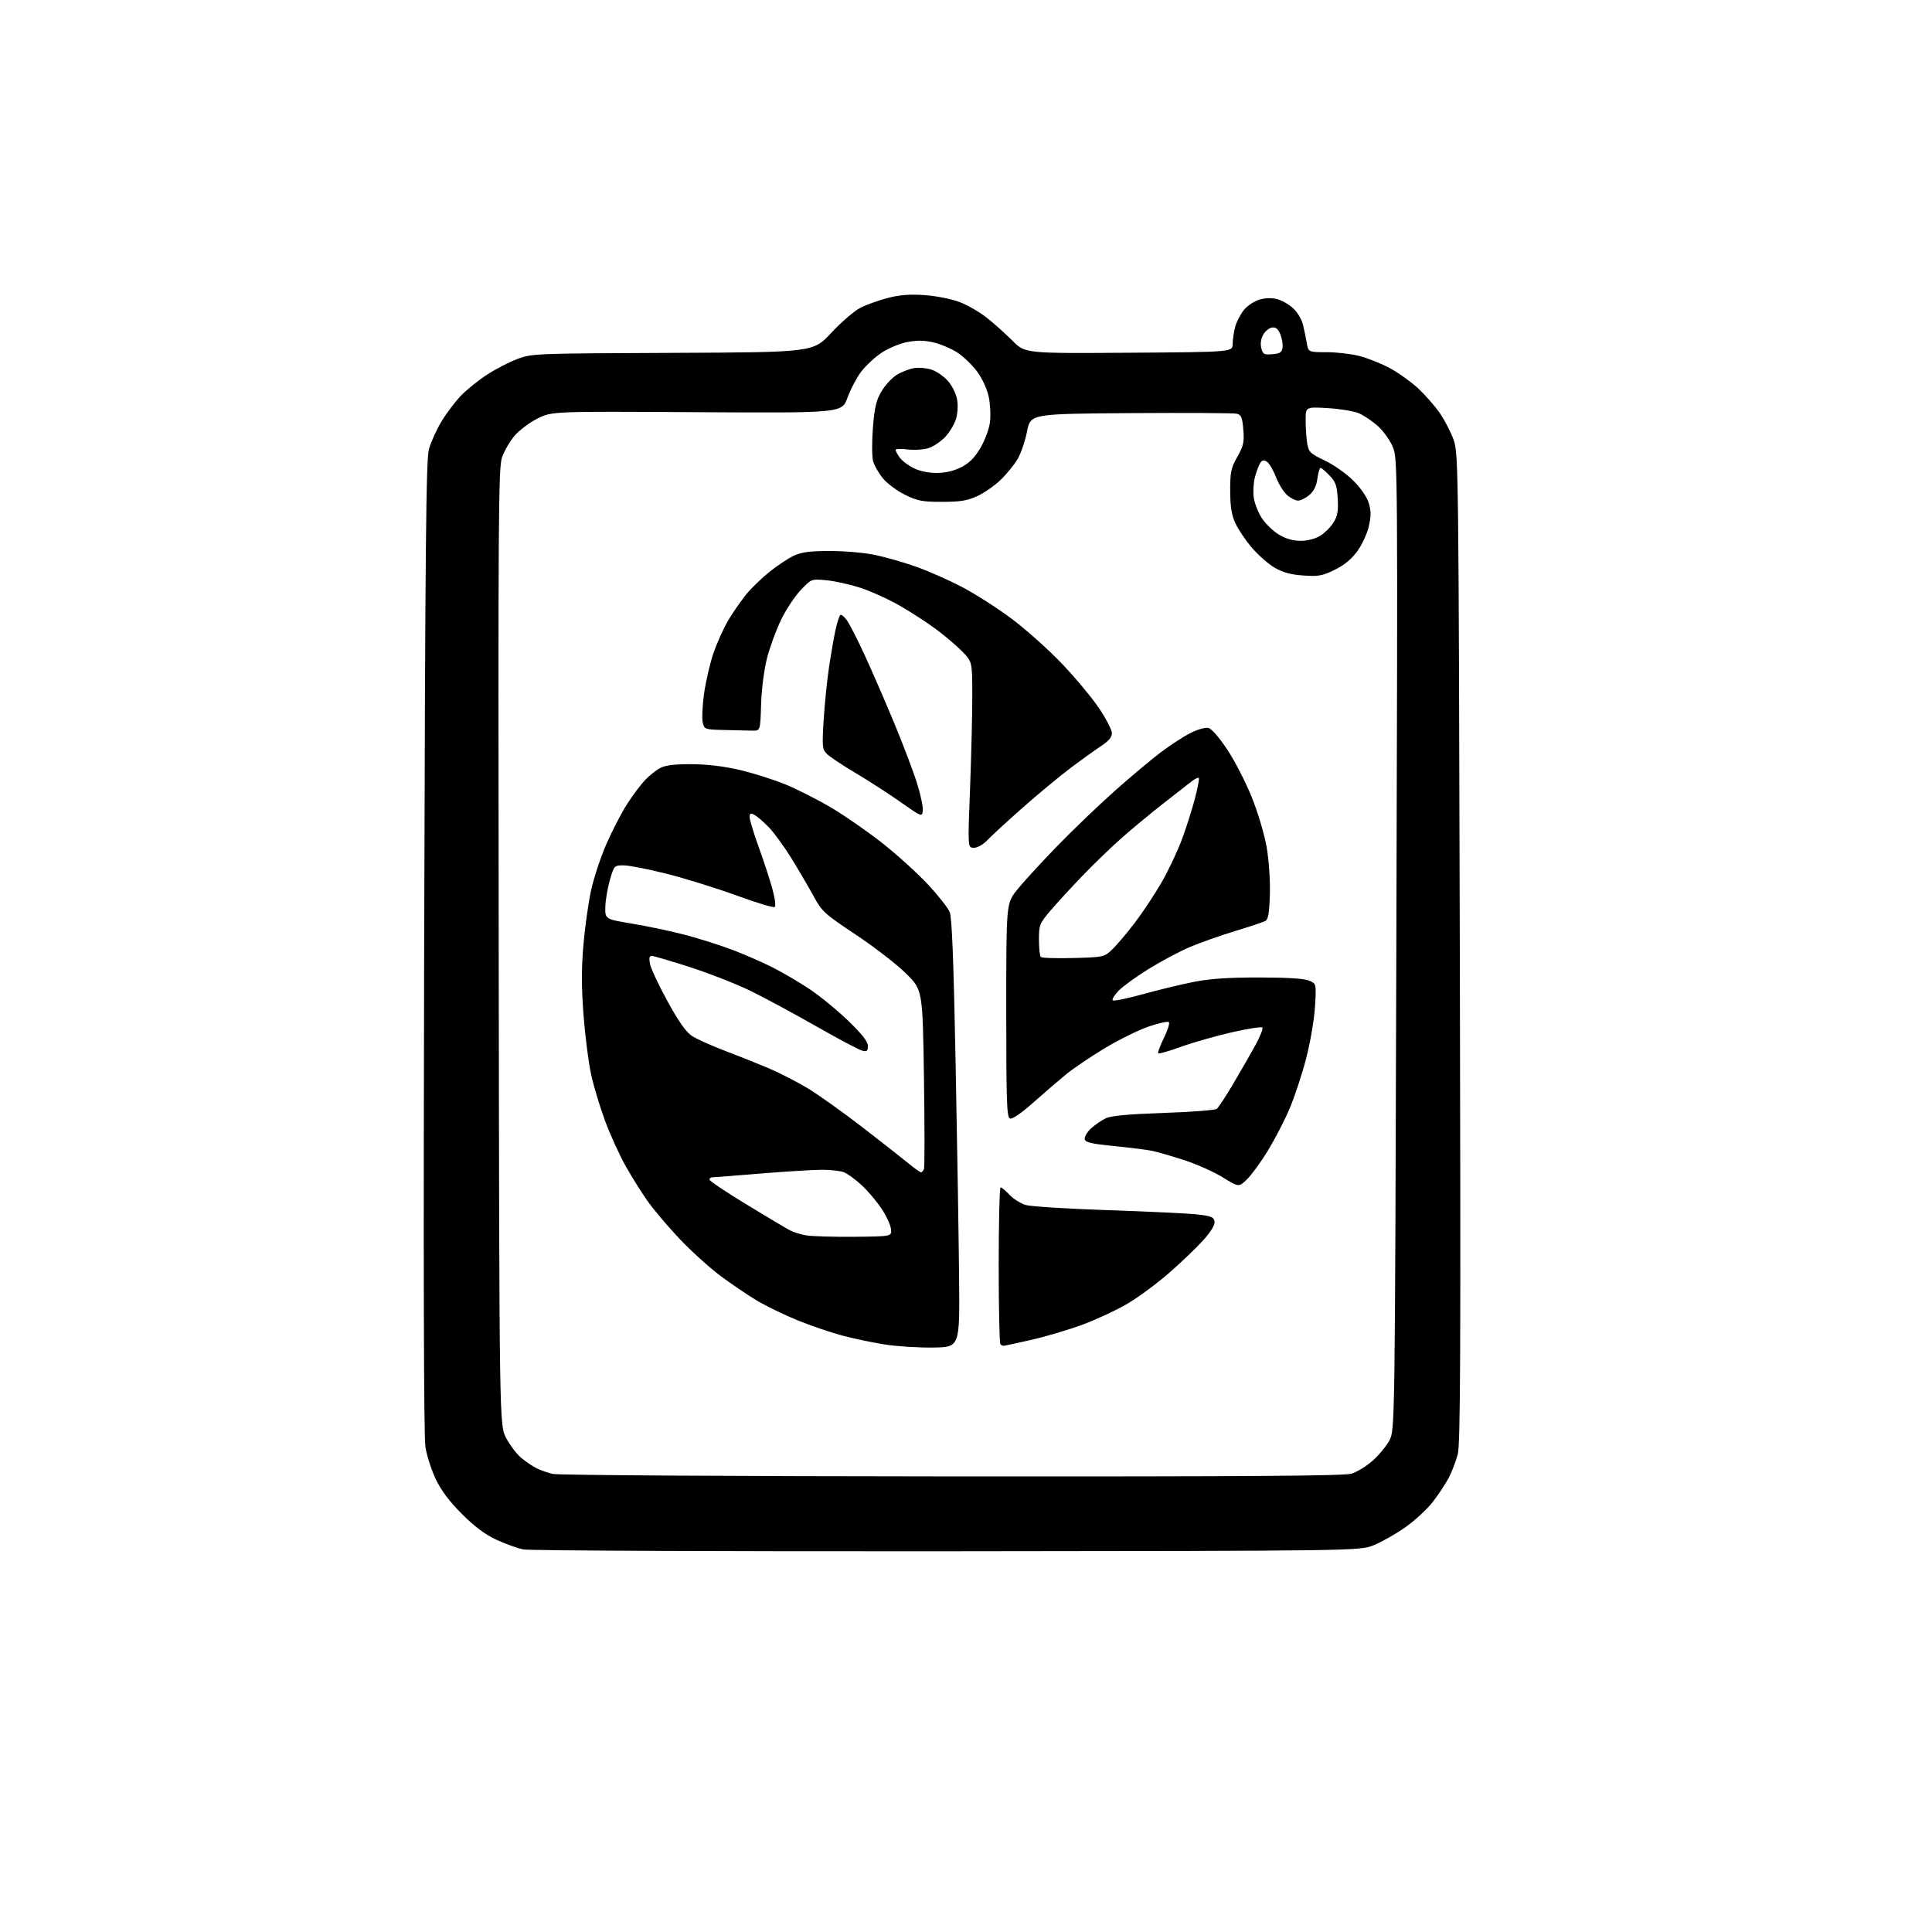 <?xml version="1.0" encoding="UTF-8" standalone="no"?>
<!-- Filename: aa460c6cd4c5681be54fc3c38932f078d97a4355705baf5dbcc611b13dad1a93.svg -->
<!-- Created with https://svgstud.io -->
<svg
  version="1.1"
  xmlns="http://www.w3.org/2000/svg"
  xmlns:xlink="http://www.w3.org/1999/xlink"
  xmlns:svg="http://www.w3.org/2000/svg"
  xmlns:rdf="http://www.w3.org/1999/02/22-rdf-syntax-ns#"
  xmlns:cc="http://creativecommons.org/ns#"
  xmlns:dc="http://purl.org/dc/elements/1.1/"
  viewBox="0 0 768 768"
  width="768"
  height="768"
  role="img"
  aria-labelledby="titleID descID"
>
  <title id="titleID">The tag icon around which development takes place</title>
  <desc id="descID">AI-generated SVG illustration: The tag icon around which development takes place, created on https://svgstud.io</desc>

  <rect width="100%" height="100%" fill="white" />


  <path stroke="none" fill="black" fill-rule="evenodd" d="M376.50,616.65C286.30,616.73 210.52,616.40 208.11,615.93C205.69,615.45 200.80,613.69 197.24,612.03C192.75,609.92 188.56,606.78 183.54,601.75C178.61,596.81 175.33,592.43 173.22,587.98C171.51,584.39 169.66,578.65 169.11,575.21C168.45,571.08 168.28,503.31 168.61,376.23C169.04,215.46 169.36,182.67 170.52,178.50C171.29,175.75 173.54,170.80 175.52,167.50C177.50,164.20 181.01,159.57 183.31,157.21C185.61,154.84 190.25,151.12 193.61,148.93C196.97,146.74 202.37,143.95 205.61,142.72C211.41,140.53 212.35,140.50 267.39,140.27C323.28,140.04 323.28,140.04 330.49,132.27C334.48,127.97 339.69,123.51 342.15,122.28C344.59,121.06 349.50,119.32 353.05,118.40C357.70,117.21 361.75,116.90 367.54,117.31C371.97,117.62 378.16,118.83 381.30,120.01C384.44,121.18 389.36,124.01 392.25,126.29C395.13,128.57 399.74,132.70 402.50,135.47C407.50,140.50 407.50,140.50 448.75,140.22C490.00,139.94 490.00,139.94 490.01,136.72C490.01,134.95 490.48,131.83 491.04,129.78C491.61,127.74 493.22,124.71 494.61,123.05C496.01,121.39 498.83,119.59 500.88,119.03C503.31,118.38 505.78,118.36 507.98,118.99C509.83,119.53 512.63,121.19 514.19,122.68C515.75,124.18 517.43,127.00 517.92,128.95C518.41,130.90 519.10,134.19 519.45,136.25C520.09,140.00 520.09,140.00 527.34,140.00C531.32,140.00 537.23,140.69 540.46,141.53C543.69,142.37 549.04,144.50 552.34,146.26C555.64,148.02 560.68,151.60 563.53,154.20C566.38,156.81 570.35,161.32 572.35,164.22C574.35,167.12 576.84,171.97 577.89,175.00C579.74,180.32 579.82,186.87 580.30,376.80C580.70,537.19 580.55,574.01 579.48,578.09C578.75,580.83 577.18,584.98 575.98,587.29C574.79,589.61 571.95,593.92 569.68,596.88C567.41,599.84 562.45,604.44 558.66,607.10C554.87,609.76 549.23,612.97 546.13,614.22C540.50,616.50 540.50,616.50 376.50,616.65zM378.38,586.90C494.46,586.97 534.25,586.71 537.19,585.82C539.35,585.18 543.14,582.87 545.60,580.70C548.07,578.53 551.08,574.90 552.29,572.63C554.50,568.50 554.50,568.50 555.07,375.50C555.63,186.08 555.61,182.41 553.70,177.76C552.63,175.15 549.97,171.39 547.77,169.41C545.58,167.43 542.14,165.12 540.14,164.27C538.14,163.43 532.56,162.51 527.75,162.23C519.00,161.72 519.00,161.72 519.01,167.11C519.02,170.08 519.30,174.19 519.64,176.26C520.21,179.71 520.80,180.28 526.64,183.07C530.16,184.75 535.23,188.32 537.97,191.06C540.98,194.07 543.40,197.59 544.12,200.01C545.05,203.11 545.05,205.18 544.12,209.25C543.47,212.14 541.40,216.59 539.53,219.14C537.23,222.30 534.34,224.67 530.54,226.53C525.61,228.93 524.11,229.20 518.04,228.77C513.04,228.41 509.92,227.56 506.66,225.65C504.19,224.20 500.12,220.62 497.61,217.68C495.11,214.75 492.16,210.36 491.05,207.93C489.56,204.64 489.04,201.34 489.02,195.08C489.00,187.65 489.33,186.07 491.86,181.58C494.34,177.17 494.65,175.74 494.23,170.74C493.83,165.90 493.41,164.89 491.63,164.46C490.46,164.18 471.54,164.07 449.58,164.22C409.67,164.50 409.67,164.50 408.27,171.50C407.49,175.35 405.81,180.30 404.51,182.50C403.22,184.70 400.21,188.39 397.83,190.70C395.45,193.01 391.25,195.94 388.50,197.20C384.47,199.05 381.76,199.49 374.50,199.49C366.65,199.50 364.77,199.14 359.77,196.69C356.62,195.14 352.67,192.21 351.00,190.19C349.33,188.16 347.56,185.07 347.08,183.32C346.60,181.58 346.56,175.63 346.99,170.10C347.63,161.99 348.28,159.19 350.38,155.61C351.81,153.17 354.54,150.21 356.45,149.03C358.36,147.85 361.46,146.64 363.35,146.33C365.24,146.02 368.38,146.30 370.34,146.95C372.30,147.59 375.23,149.63 376.85,151.48C378.53,153.40 380.09,156.58 380.48,158.90C380.89,161.29 380.67,164.51 379.97,166.73C379.30,168.80 377.39,171.95 375.70,173.73C374.02,175.51 371.09,177.48 369.18,178.10C367.28,178.73 363.54,178.99 360.86,178.67C358.19,178.35 356.00,178.42 356.00,178.82C356.00,179.23 356.70,180.56 357.57,181.79C358.43,183.02 360.88,184.92 363.03,186.01C365.47,187.26 368.91,188.00 372.25,188.00C375.78,188.00 379.08,187.24 382.04,185.75C385.26,184.12 387.38,182.03 389.66,178.19C391.41,175.26 393.13,170.68 393.50,168.00C393.87,165.32 393.66,160.74 393.05,157.82C392.38,154.66 390.50,150.54 388.42,147.70C386.48,145.06 382.86,141.60 380.35,140.01C377.85,138.42 373.51,136.63 370.71,136.03C367.02,135.24 364.16,135.24 360.32,136.04C357.40,136.64 352.89,138.57 350.29,140.32C347.69,142.07 344.11,145.42 342.33,147.76C340.55,150.11 338.10,154.76 336.88,158.11C334.66,164.19 334.66,164.19 277.08,163.85C219.50,163.51 219.50,163.51 213.78,166.32C210.63,167.86 206.48,170.96 204.56,173.20C202.64,175.45 200.37,179.38 199.52,181.94C198.14,186.08 198.00,207.38 198.24,376.55C198.50,566.50 198.50,566.50 201.20,571.62C202.69,574.44 205.33,577.94 207.07,579.41C208.81,580.87 211.52,582.74 213.09,583.55C214.65,584.36 217.64,585.42 219.72,585.91C221.83,586.41 291.71,586.84 378.38,586.90zM371.00,535.67C365.23,535.76 356.53,535.21 351.69,534.45C346.84,533.69 339.19,532.08 334.69,530.87C330.18,529.67 322.27,526.97 317.09,524.86C311.92,522.76 304.61,519.22 300.85,516.98C297.10,514.75 290.48,510.25 286.14,506.99C281.81,503.72 274.61,497.19 270.15,492.47C265.68,487.75 260.01,481.07 257.55,477.63C255.09,474.18 251.09,467.79 248.65,463.43C246.21,459.07 242.56,451.03 240.53,445.57C238.50,440.11 235.99,431.78 234.97,427.07C233.94,422.36 232.59,411.73 231.96,403.46C231.12,392.42 231.11,385.02 231.91,375.68C232.51,368.67 233.88,358.88 234.97,353.91C236.05,348.94 238.81,340.61 241.10,335.40C243.38,330.18 247.04,323.12 249.23,319.71C251.41,316.29 254.62,312.00 256.35,310.16C258.08,308.33 260.83,306.13 262.46,305.28C264.57,304.18 268.20,303.74 275.00,303.78C281.18,303.82 287.90,304.62 293.98,306.05C299.15,307.26 307.24,309.81 311.94,311.70C316.65,313.60 325.07,317.87 330.65,321.19C336.23,324.51 345.52,330.99 351.29,335.58C357.06,340.18 365.03,347.44 369.01,351.72C372.98,356.00 376.80,360.85 377.50,362.50C378.42,364.68 379.07,381.26 379.89,423.50C380.51,455.40 381.13,493.65 381.26,508.50C381.50,535.50 381.50,535.50 371.00,535.67zM398.92,534.99C398.60,535.00 398.03,534.70 397.67,534.33C397.30,533.97 397.00,519.79 397.00,502.83C397.00,485.88 397.34,472.00 397.75,472.00C398.17,472.00 399.77,473.34 401.31,474.97C402.85,476.60 405.77,478.42 407.80,479.02C409.84,479.61 424.55,480.53 440.50,481.06C456.45,481.59 472.43,482.36 476.00,482.76C481.54,483.39 482.54,483.81 482.80,485.59C482.99,486.94 481.41,489.56 478.30,493.02C475.66,495.96 469.57,501.79 464.77,505.98C459.97,510.17 452.55,515.66 448.27,518.19C444.00,520.71 436.00,524.45 430.51,526.50C425.01,528.54 415.79,531.29 410.01,532.60C404.23,533.91 399.24,534.99 398.92,534.99zM339.50,491.64C354.50,491.50 354.50,491.50 354.18,488.57C354.01,486.96 352.31,483.29 350.40,480.42C348.49,477.54 344.92,473.34 342.46,471.07C340.00,468.80 336.83,466.51 335.43,465.97C334.02,465.44 330.09,465.00 326.68,465.01C323.28,465.01 312.40,465.68 302.50,466.49C292.60,467.31 283.94,467.98 283.25,467.99C282.56,467.99 282.00,468.41 282.00,468.91C282.00,469.42 288.64,473.86 296.75,478.79C304.86,483.73 312.62,488.35 314.00,489.08C315.38,489.80 318.30,490.70 320.50,491.08C322.70,491.46 331.25,491.71 339.50,491.64zM495.69,468.82C492.44,471.96 492.44,471.96 485.97,467.96C482.41,465.76 475.45,462.67 470.50,461.09C465.55,459.51 459.93,457.88 458.00,457.48C456.07,457.07 449.33,456.22 443.01,455.59C433.74,454.68 431.46,454.14 431.20,452.82C431.03,451.92 432.15,450.02 433.68,448.59C435.22,447.17 437.86,445.35 439.54,444.55C441.72,443.52 448.38,442.90 462.55,442.41C473.52,442.04 483.04,441.31 483.70,440.78C484.36,440.26 487.34,435.71 490.32,430.67C493.30,425.63 497.26,418.72 499.11,415.33C500.97,411.93 502.17,408.84 501.79,408.45C501.40,408.07 495.93,408.93 489.62,410.37C483.32,411.80 474.27,414.39 469.53,416.10C464.78,417.82 460.67,419.00 460.40,418.73C460.13,418.46 461.14,415.72 462.65,412.65C464.16,409.57 465.06,406.72 464.65,406.32C464.24,405.91 460.67,406.68 456.71,408.03C452.74,409.37 444.92,413.23 439.31,416.59C433.71,419.95 426.74,424.66 423.81,427.05C420.89,429.44 415.00,434.50 410.73,438.30C405.89,442.60 402.40,444.98 401.48,444.63C400.21,444.14 400.00,438.17 400.00,401.62C400.00,359.18 400.00,359.18 404.19,353.88C406.49,350.96 413.58,343.21 419.94,336.66C426.30,330.10 436.68,320.13 443.00,314.51C449.33,308.89 457.58,301.96 461.35,299.12C465.11,296.27 470.45,292.79 473.21,291.39C476.16,289.90 479.13,289.07 480.40,289.38C481.68,289.71 484.73,293.23 487.93,298.08C490.89,302.56 495.26,311.08 497.64,317.01C500.08,323.09 502.64,331.72 503.52,336.80C504.42,342.04 504.95,349.90 504.79,355.55C504.57,362.96 504.14,365.48 503.00,366.10C502.18,366.55 496.77,368.35 491.00,370.10C485.23,371.85 477.12,374.71 473.00,376.46C468.88,378.21 461.45,382.16 456.50,385.24C451.55,388.32 446.18,392.22 444.57,393.91C442.96,395.60 441.95,397.29 442.33,397.66C442.70,398.04 448.07,396.94 454.26,395.22C460.44,393.51 469.55,391.30 474.50,390.33C481.01,389.04 488.20,388.55 500.50,388.56C511.83,388.57 518.47,388.98 520.40,389.82C523.29,391.06 523.29,391.06 522.72,400.28C522.39,405.47 520.84,414.52 519.15,421.00C517.50,427.32 514.52,436.31 512.52,440.96C510.53,445.62 506.65,453.08 503.91,457.55C501.17,462.02 497.47,467.09 495.69,468.82zM366.12,466.00C366.49,466.00 367.02,465.40 367.30,464.67C367.58,463.93 367.57,447.62 367.29,428.42C366.76,393.50 366.76,393.50 360.13,386.95C356.48,383.34 347.53,376.42 340.22,371.56C327.64,363.19 326.76,362.39 323.34,356.11C321.35,352.48 317.43,345.77 314.61,341.20C311.80,336.64 307.81,331.14 305.74,328.99C303.68,326.83 301.09,324.58 299.99,324.00C298.32,323.10 298.00,323.24 298.00,324.85C298.00,325.90 299.59,331.17 301.54,336.55C303.49,341.94 305.94,349.41 306.98,353.15C308.11,357.26 308.48,360.20 307.91,360.56C307.38,360.88 300.55,358.81 292.73,355.95C284.90,353.09 272.50,349.24 265.16,347.38C257.82,345.52 250.09,344.00 247.98,344.00C244.17,344.00 244.13,344.04 242.45,349.75C241.53,352.91 240.71,357.72 240.63,360.44C240.50,365.38 240.50,365.38 251.44,367.19C257.45,368.19 266.90,370.20 272.44,371.65C277.97,373.10 286.36,375.76 291.08,377.55C295.81,379.34 303.01,382.49 307.08,384.54C311.16,386.60 317.88,390.54 322.00,393.31C326.12,396.08 332.99,401.72 337.25,405.84C342.74,411.16 345.00,414.06 345.00,415.78C345.00,417.82 344.63,418.12 342.71,417.64C341.45,417.33 333.24,412.97 324.46,407.97C315.68,402.96 304.00,396.66 298.50,393.96C293.00,391.27 282.20,387.02 274.50,384.53C266.80,382.04 259.88,380.01 259.12,380.00C258.11,380.00 257.92,380.84 258.40,383.25C258.75,385.04 261.88,391.68 265.34,398.00C269.60,405.80 272.68,410.21 274.89,411.70C276.69,412.91 282.51,415.56 287.83,417.57C293.15,419.59 301.06,422.74 305.41,424.58C309.76,426.41 316.85,430.05 321.18,432.67C325.50,435.28 335.51,442.43 343.41,448.55C351.31,454.67 359.51,461.10 361.62,462.84C363.73,464.58 365.76,466.00 366.12,466.00zM426.68,380.83C438.66,380.51 438.93,380.45 442.05,377.50C443.79,375.85 447.82,371.10 451.00,366.95C454.18,362.80 459.06,355.44 461.84,350.59C464.62,345.74 468.31,337.88 470.04,333.13C471.76,328.38 474.04,321.16 475.09,317.08C476.14,313.01 476.80,309.47 476.55,309.22C476.30,308.97 475.00,309.60 473.67,310.63C472.34,311.66 467.25,315.63 462.37,319.44C457.49,323.26 450.15,329.34 446.06,332.94C441.96,336.55 434.93,343.32 430.43,348.00C425.93,352.68 420.16,358.95 417.62,361.94C413.22,367.12 413.00,367.67 413.00,373.52C413.00,376.90 413.33,380.00 413.74,380.41C414.15,380.82 419.97,381.01 426.68,380.83zM387.16,337.00C384.69,337.00 384.69,337.00 385.60,313.75C386.09,300.96 386.50,284.33 386.50,276.80C386.50,263.09 386.50,263.09 382.50,258.97C380.30,256.71 375.57,252.70 372.00,250.05C368.43,247.41 361.90,243.19 357.50,240.67C353.10,238.15 346.12,235.00 342.00,233.66C337.88,232.32 331.81,230.98 328.53,230.66C322.56,230.10 322.56,230.10 318.38,234.47C316.07,236.87 312.57,242.14 310.59,246.17C308.62,250.20 306.07,257.10 304.94,261.50C303.72,266.26 302.75,273.75 302.55,280.00C302.22,290.50 302.22,290.50 299.11,290.44C297.40,290.41 292.41,290.30 288.02,290.19C280.26,290.01 280.02,289.93 279.36,287.31C278.99,285.84 279.20,280.77 279.83,276.06C280.46,271.35 282.13,264.05 283.54,259.84C284.96,255.63 287.69,249.57 289.62,246.37C291.54,243.18 294.74,238.59 296.71,236.18C298.69,233.76 302.83,229.77 305.90,227.30C308.98,224.84 313.30,221.97 315.50,220.93C318.60,219.47 321.82,219.04 329.79,219.02C335.45,219.01 343.48,219.70 347.63,220.56C351.77,221.41 359.07,223.48 363.83,225.15C368.60,226.82 376.87,230.46 382.21,233.23C387.55,236.01 396.59,241.79 402.29,246.07C408.00,250.36 417.01,258.43 422.31,264.01C427.62,269.59 434.22,277.53 436.98,281.66C439.74,285.79 442.00,290.20 442.00,291.45C442.00,293.03 440.69,294.59 437.75,296.53C435.41,298.07 429.90,302.03 425.50,305.34C421.10,308.65 412.55,315.74 406.50,321.09C400.45,326.43 394.18,332.20 392.56,333.91C390.83,335.73 388.62,337.00 387.16,337.00zM366.83,322.29C366.50,324.80 366.39,324.75 358.00,318.85C353.32,315.55 345.27,310.35 340.11,307.29C334.94,304.22 329.82,300.82 328.72,299.72C326.87,297.87 326.77,296.88 327.40,286.46C327.77,280.26 328.73,270.76 329.53,265.35C330.34,259.93 331.52,253.12 332.17,250.20C332.81,247.29 333.68,244.70 334.09,244.44C334.51,244.19 335.71,245.22 336.77,246.74C337.82,248.26 340.97,254.45 343.76,260.50C346.55,266.55 351.78,278.58 355.38,287.23C358.98,295.89 363.10,306.74 364.54,311.36C365.98,315.97 367.01,320.89 366.83,322.29zM517.00,214.99C519.74,214.99 522.78,214.21 524.76,213.01C526.55,211.91 528.94,209.55 530.06,207.76C531.69,205.16 532.04,203.23 531.76,198.27C531.46,193.02 530.95,191.56 528.52,189.02C526.93,187.36 525.32,186.00 524.94,186.00C524.57,186.00 524.01,187.91 523.69,190.25C523.31,193.12 522.28,195.22 520.51,196.75C519.07,197.99 517.04,199.00 516.00,199.00C514.96,199.00 512.98,197.99 511.59,196.75C510.20,195.51 508.21,192.27 507.17,189.53C506.12,186.80 504.51,184.10 503.60,183.53C502.37,182.77 501.69,182.89 500.97,184.00C500.44,184.82 499.50,187.30 498.90,189.49C498.29,191.68 498.06,195.39 498.38,197.73C498.70,200.07 500.16,203.80 501.64,206.03C503.11,208.25 506.16,211.18 508.41,212.53C511.13,214.16 514.01,214.98 517.00,214.99zM505.78,140.81C508.81,140.56 509.56,140.07 509.83,138.16C510.01,136.87 509.61,134.48 508.94,132.85C508.05,130.72 507.14,129.98 505.64,130.20C504.50,130.36 502.92,131.66 502.13,133.07C501.23,134.68 500.95,136.67 501.38,138.38C502.00,140.83 502.46,141.08 505.78,140.81z" />

</svg>
